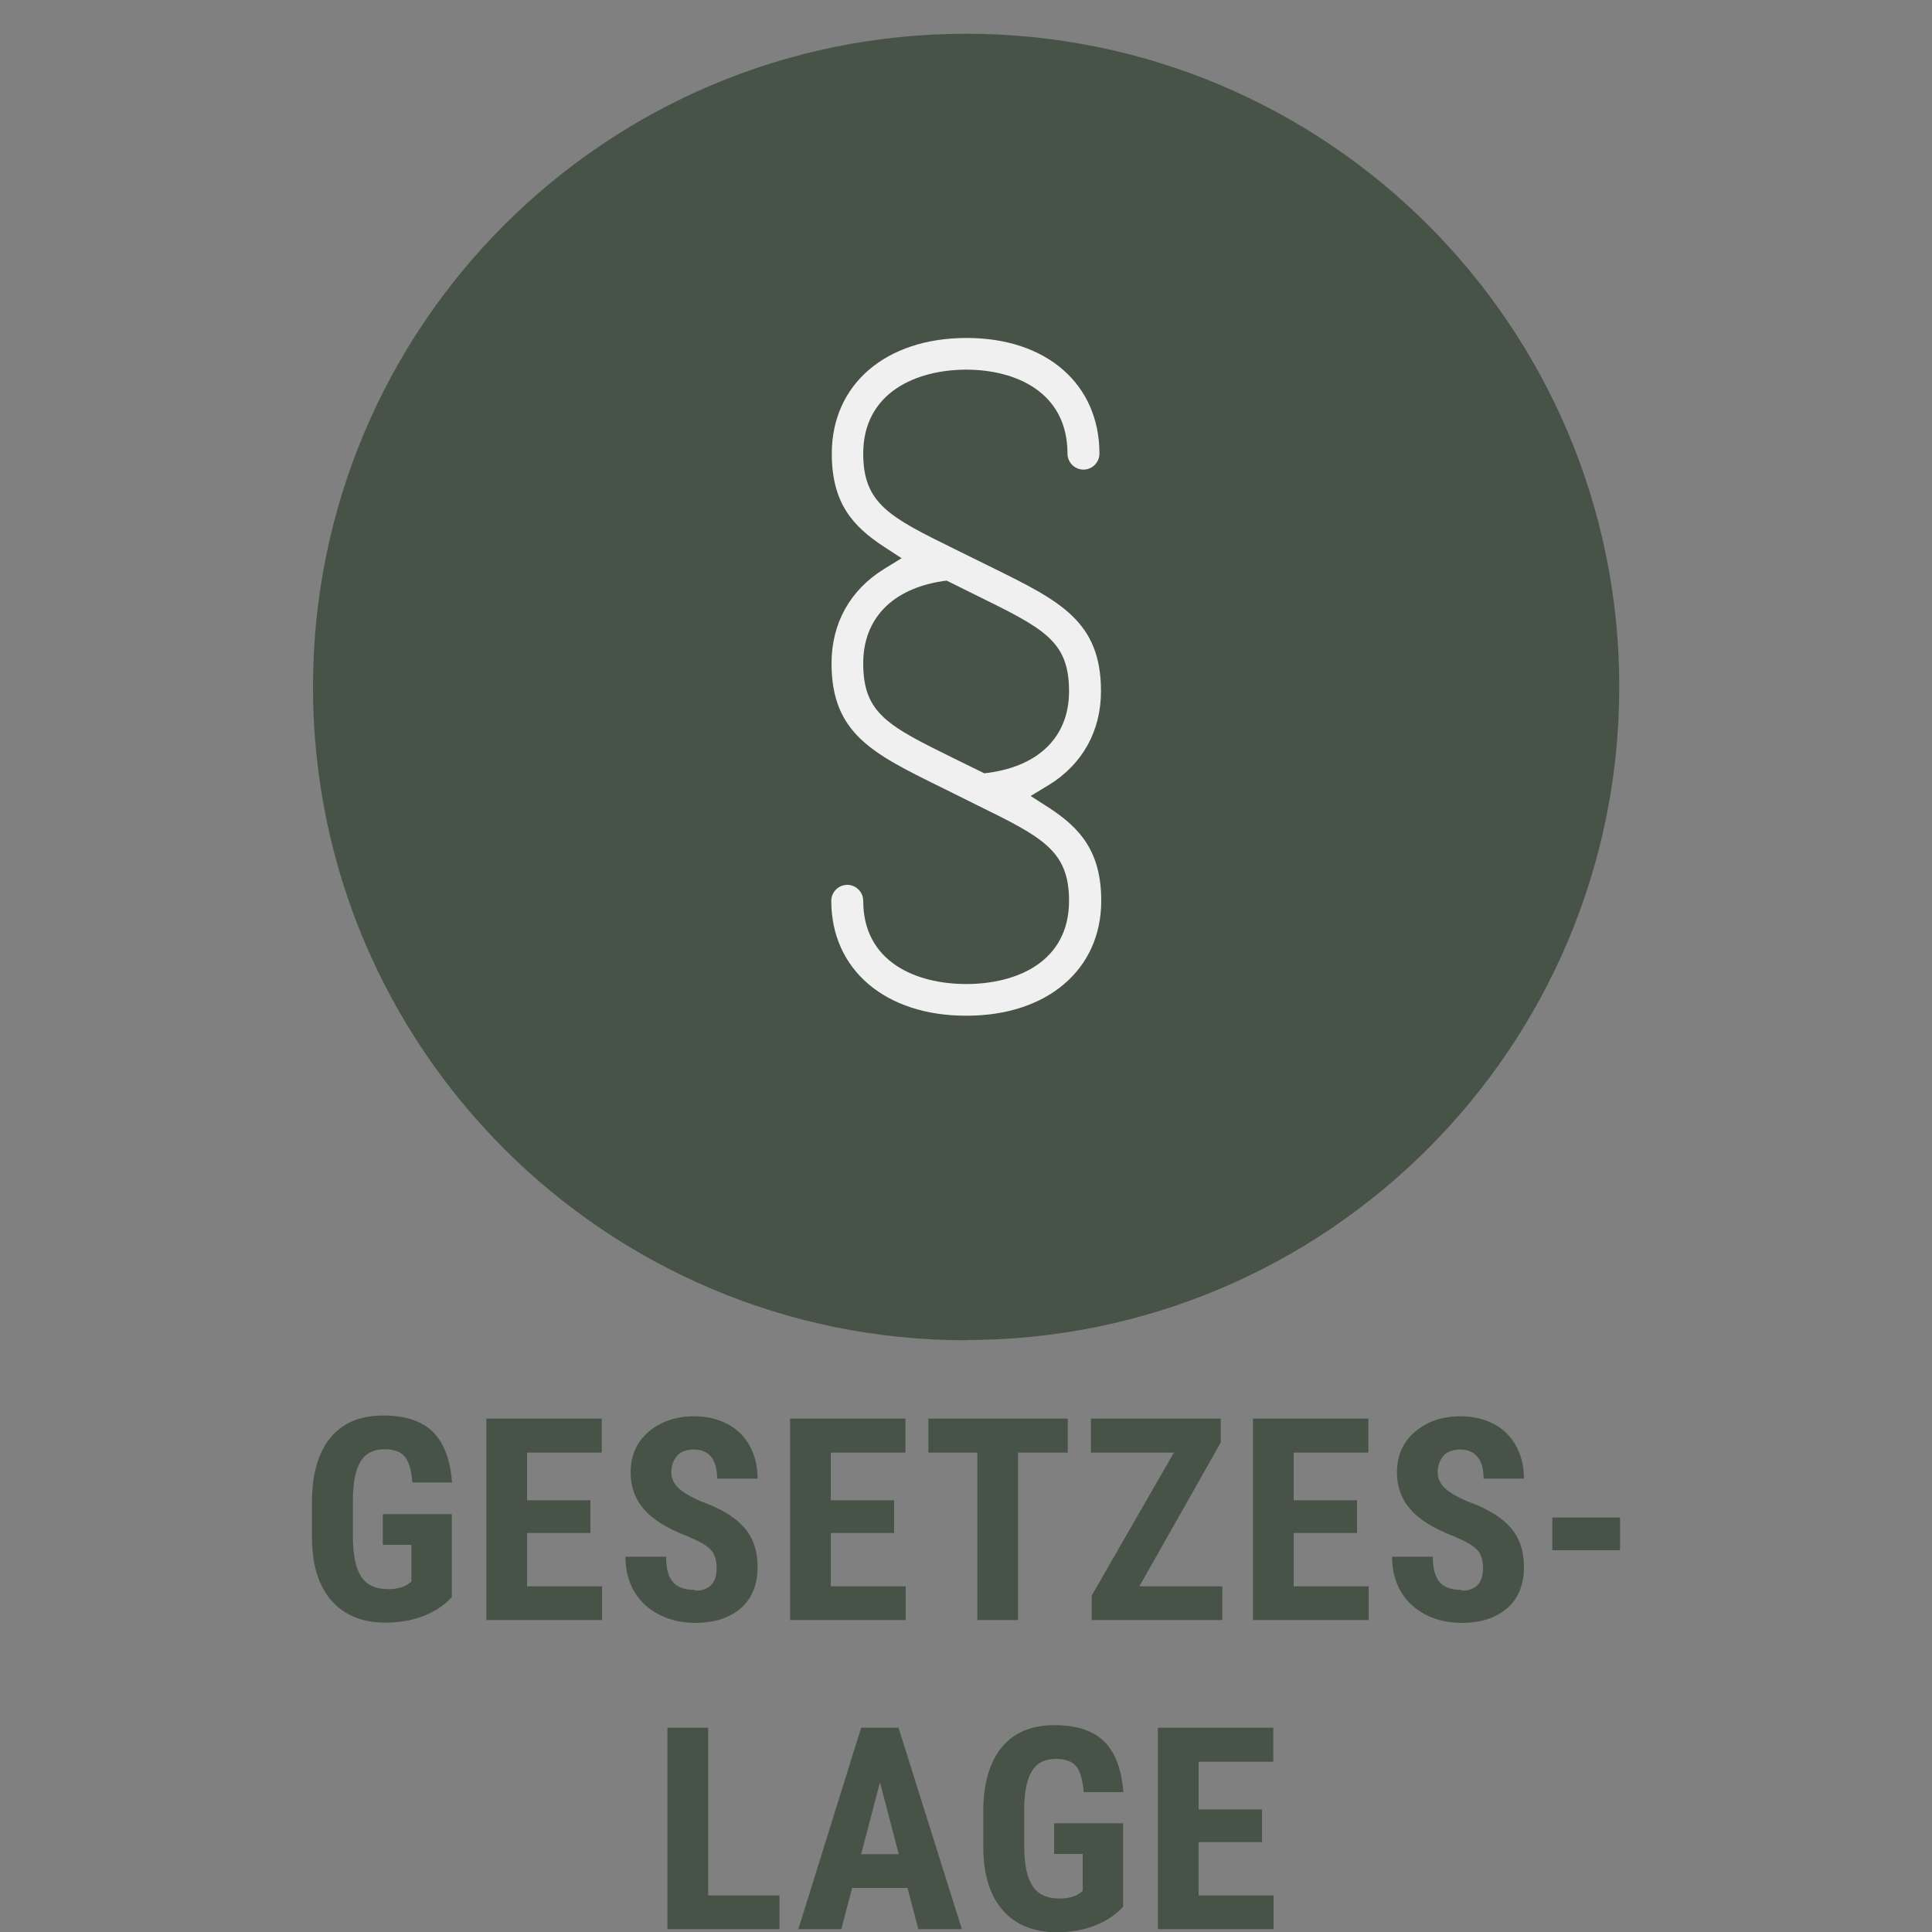 <?xml version="1.0" encoding="UTF-8"?>
<svg id="Ebene_1" data-name="Ebene 1" xmlns="http://www.w3.org/2000/svg" viewBox="0 0 75 75">
  <rect x="0" y="0" width="75" height="75" fill="#808080" stroke="none"/>
  <defs>
    <style>
      .cls-1 {
        fill: #f0f0f0;
      }

      .cls-2 {
        fill: #485348;
      }
    </style>
  </defs>
  <path class="cls-2" d="M37.5,52.02c14,0,25.36-11.35,25.36-25.36S51.51,1.31,37.5,1.31,12.15,12.66,12.15,26.67s11.35,25.36,25.36,25.36"/>
  <path class="cls-2" d="M48.99,70.24h-2.46v-1.85h2.9v-1.32h-4.48v7.82h4.49v-1.31h-2.91v-2.07h2.46v-1.27ZM43.61,70.78h-2.69v1.19h1.11v1.44l-.14.1c-.19.13-.45.19-.76.19-.49,0-.84-.16-1.05-.49-.21-.32-.32-.84-.32-1.55v-1.42c0-.68.11-1.18.3-1.49.19-.31.5-.47.93-.47.35,0,.61.09.77.27.16.18.27.52.31,1.02h1.54c-.07-.89-.32-1.55-.75-1.97-.43-.42-1.07-.63-1.92-.63-.9,0-1.59.29-2.06.87-.47.58-.71,1.41-.71,2.49v1.41c.01,1.06.27,1.87.77,2.43.5.56,1.2.84,2.09.84.53,0,1.01-.08,1.45-.25.44-.17.82-.41,1.12-.74v-3.23ZM34.16,69.19l.73,2.79h-1.46l.73-2.79ZM35.65,74.89h1.69l-2.46-7.82h-1.45l-2.44,7.82h1.67l.42-1.6h2.15l.42,1.6ZM27.49,67.07h-1.58v7.82h4.35v-1.31h-2.77v-6.51Z"/>
  <path class="cls-2" d="M62.89,58.91h-2.63v1.27h2.63v-1.27ZM56.74,61.72c-.4,0-.68-.1-.86-.31-.17-.2-.26-.53-.26-.98h-1.58c0,.53.12.98.35,1.37.23.39.56.68.97.89.42.21.88.31,1.38.31.74,0,1.33-.19,1.77-.57.43-.38.65-.91.65-1.6,0-.62-.17-1.13-.52-1.53-.35-.4-.9-.74-1.66-1.01-.44-.19-.74-.37-.91-.54-.17-.17-.26-.37-.26-.58,0-.27.08-.49.23-.66.15-.16.37-.24.65-.24.29,0,.52.1.67.29.16.19.23.47.23.84h1.57c0-.47-.1-.89-.3-1.26-.2-.37-.49-.66-.87-.86s-.8-.3-1.28-.3c-.72,0-1.31.2-1.78.6-.47.4-.7.93-.7,1.59,0,.54.17,1.02.52,1.42.34.4.91.75,1.69,1.05.43.18.72.34.89.51.16.16.24.4.24.72,0,.58-.28.88-.83.88M52.68,58.24h-2.46v-1.85h2.9v-1.32h-4.48v7.82h4.49v-1.31h-2.91v-2.07h2.46v-1.27ZM47.39,56v-.93h-5.04v1.32h3.22l-3.19,5.55v.95h5.07v-1.31h-3.22l3.16-5.58ZM41.46,55.07h-5.42v1.32h1.9v6.5h1.58v-6.5h1.93v-1.32ZM34.71,58.24h-2.46v-1.85h2.9v-1.32h-4.48v7.82h4.49v-1.31h-2.91v-2.07h2.46v-1.27ZM26.98,61.72c-.4,0-.68-.1-.86-.31-.18-.2-.26-.53-.26-.98h-1.58c0,.53.12.98.35,1.37.24.39.56.68.98.89.42.21.88.31,1.38.31.74,0,1.33-.19,1.77-.57.43-.38.65-.91.65-1.6,0-.62-.17-1.13-.52-1.53-.35-.4-.9-.74-1.66-1.01-.44-.19-.74-.37-.91-.54s-.26-.37-.26-.58c0-.27.08-.49.23-.66s.37-.24.65-.24c.29,0,.52.1.67.29.15.19.23.47.23.84h1.57c0-.47-.1-.89-.3-1.26-.2-.37-.49-.66-.87-.86-.38-.2-.8-.3-1.28-.3-.72,0-1.31.2-1.78.6-.47.4-.7.93-.7,1.59,0,.54.17,1.02.52,1.42.34.4.91.75,1.69,1.05.43.18.73.34.89.51s.24.4.24.72c0,.58-.28.88-.83.88M22.92,58.24h-2.46v-1.85h2.9v-1.32h-4.48v7.82h4.49v-1.31h-2.91v-2.07h2.46v-1.27ZM17.55,58.78h-2.69v1.19h1.11v1.43l-.14.1c-.19.13-.45.19-.76.19-.49,0-.84-.16-1.05-.49-.21-.32-.32-.84-.32-1.56v-1.42c0-.68.11-1.18.3-1.49.19-.31.5-.47.93-.47.35,0,.61.09.77.27.16.18.27.52.31,1.02h1.54c-.07-.89-.32-1.55-.75-1.97-.43-.42-1.07-.63-1.92-.63-.9,0-1.59.29-2.06.87-.47.58-.71,1.41-.71,2.49v1.41c.01,1.06.27,1.87.77,2.43.5.56,1.19.84,2.09.84.53,0,1.01-.08,1.45-.25.44-.17.82-.41,1.12-.74v-3.23Z"/>
  <path class="cls-1" d="M36.59,22.56c-1.96.3-3.08,1.46-3.08,3.19,0,1.95.96,2.43,3.54,3.7l1.16.57.16-.02c1.99-.27,3.13-1.43,3.13-3.16,0-1.95-.96-2.43-3.54-3.7l-1.21-.6-.16.02ZM37.5,39.43c-3.13,0-5.23-1.79-5.23-4.46,0-.34.28-.62.62-.62s.62.28.62.62c0,2.38,2.06,3.23,4,3.23s3.99-.85,3.99-3.23c0-1.95-1.04-2.47-3.54-3.7l-1.45-.72c-2.64-1.3-4.23-2.08-4.23-4.8,0-1.55.72-2.84,2.02-3.65l.7-.43-.69-.45c-1.21-.79-2.02-1.7-2.02-3.61,0-2.69,2.1-4.49,5.23-4.49s5.16,1.81,5.16,4.49c0,.34-.28.62-.62.62s-.62-.28-.62-.62c0-2.4-2.03-3.26-3.93-3.26s-4,.86-4,3.26c0,1.95,1.04,2.47,3.54,3.7l1.46.72c2.64,1.3,4.23,2.09,4.23,4.8,0,1.55-.72,2.84-2.02,3.64l-.71.43.7.45c1.22.79,2.04,1.71,2.04,3.62,0,2.67-2.1,4.46-5.23,4.46"/>
</svg>